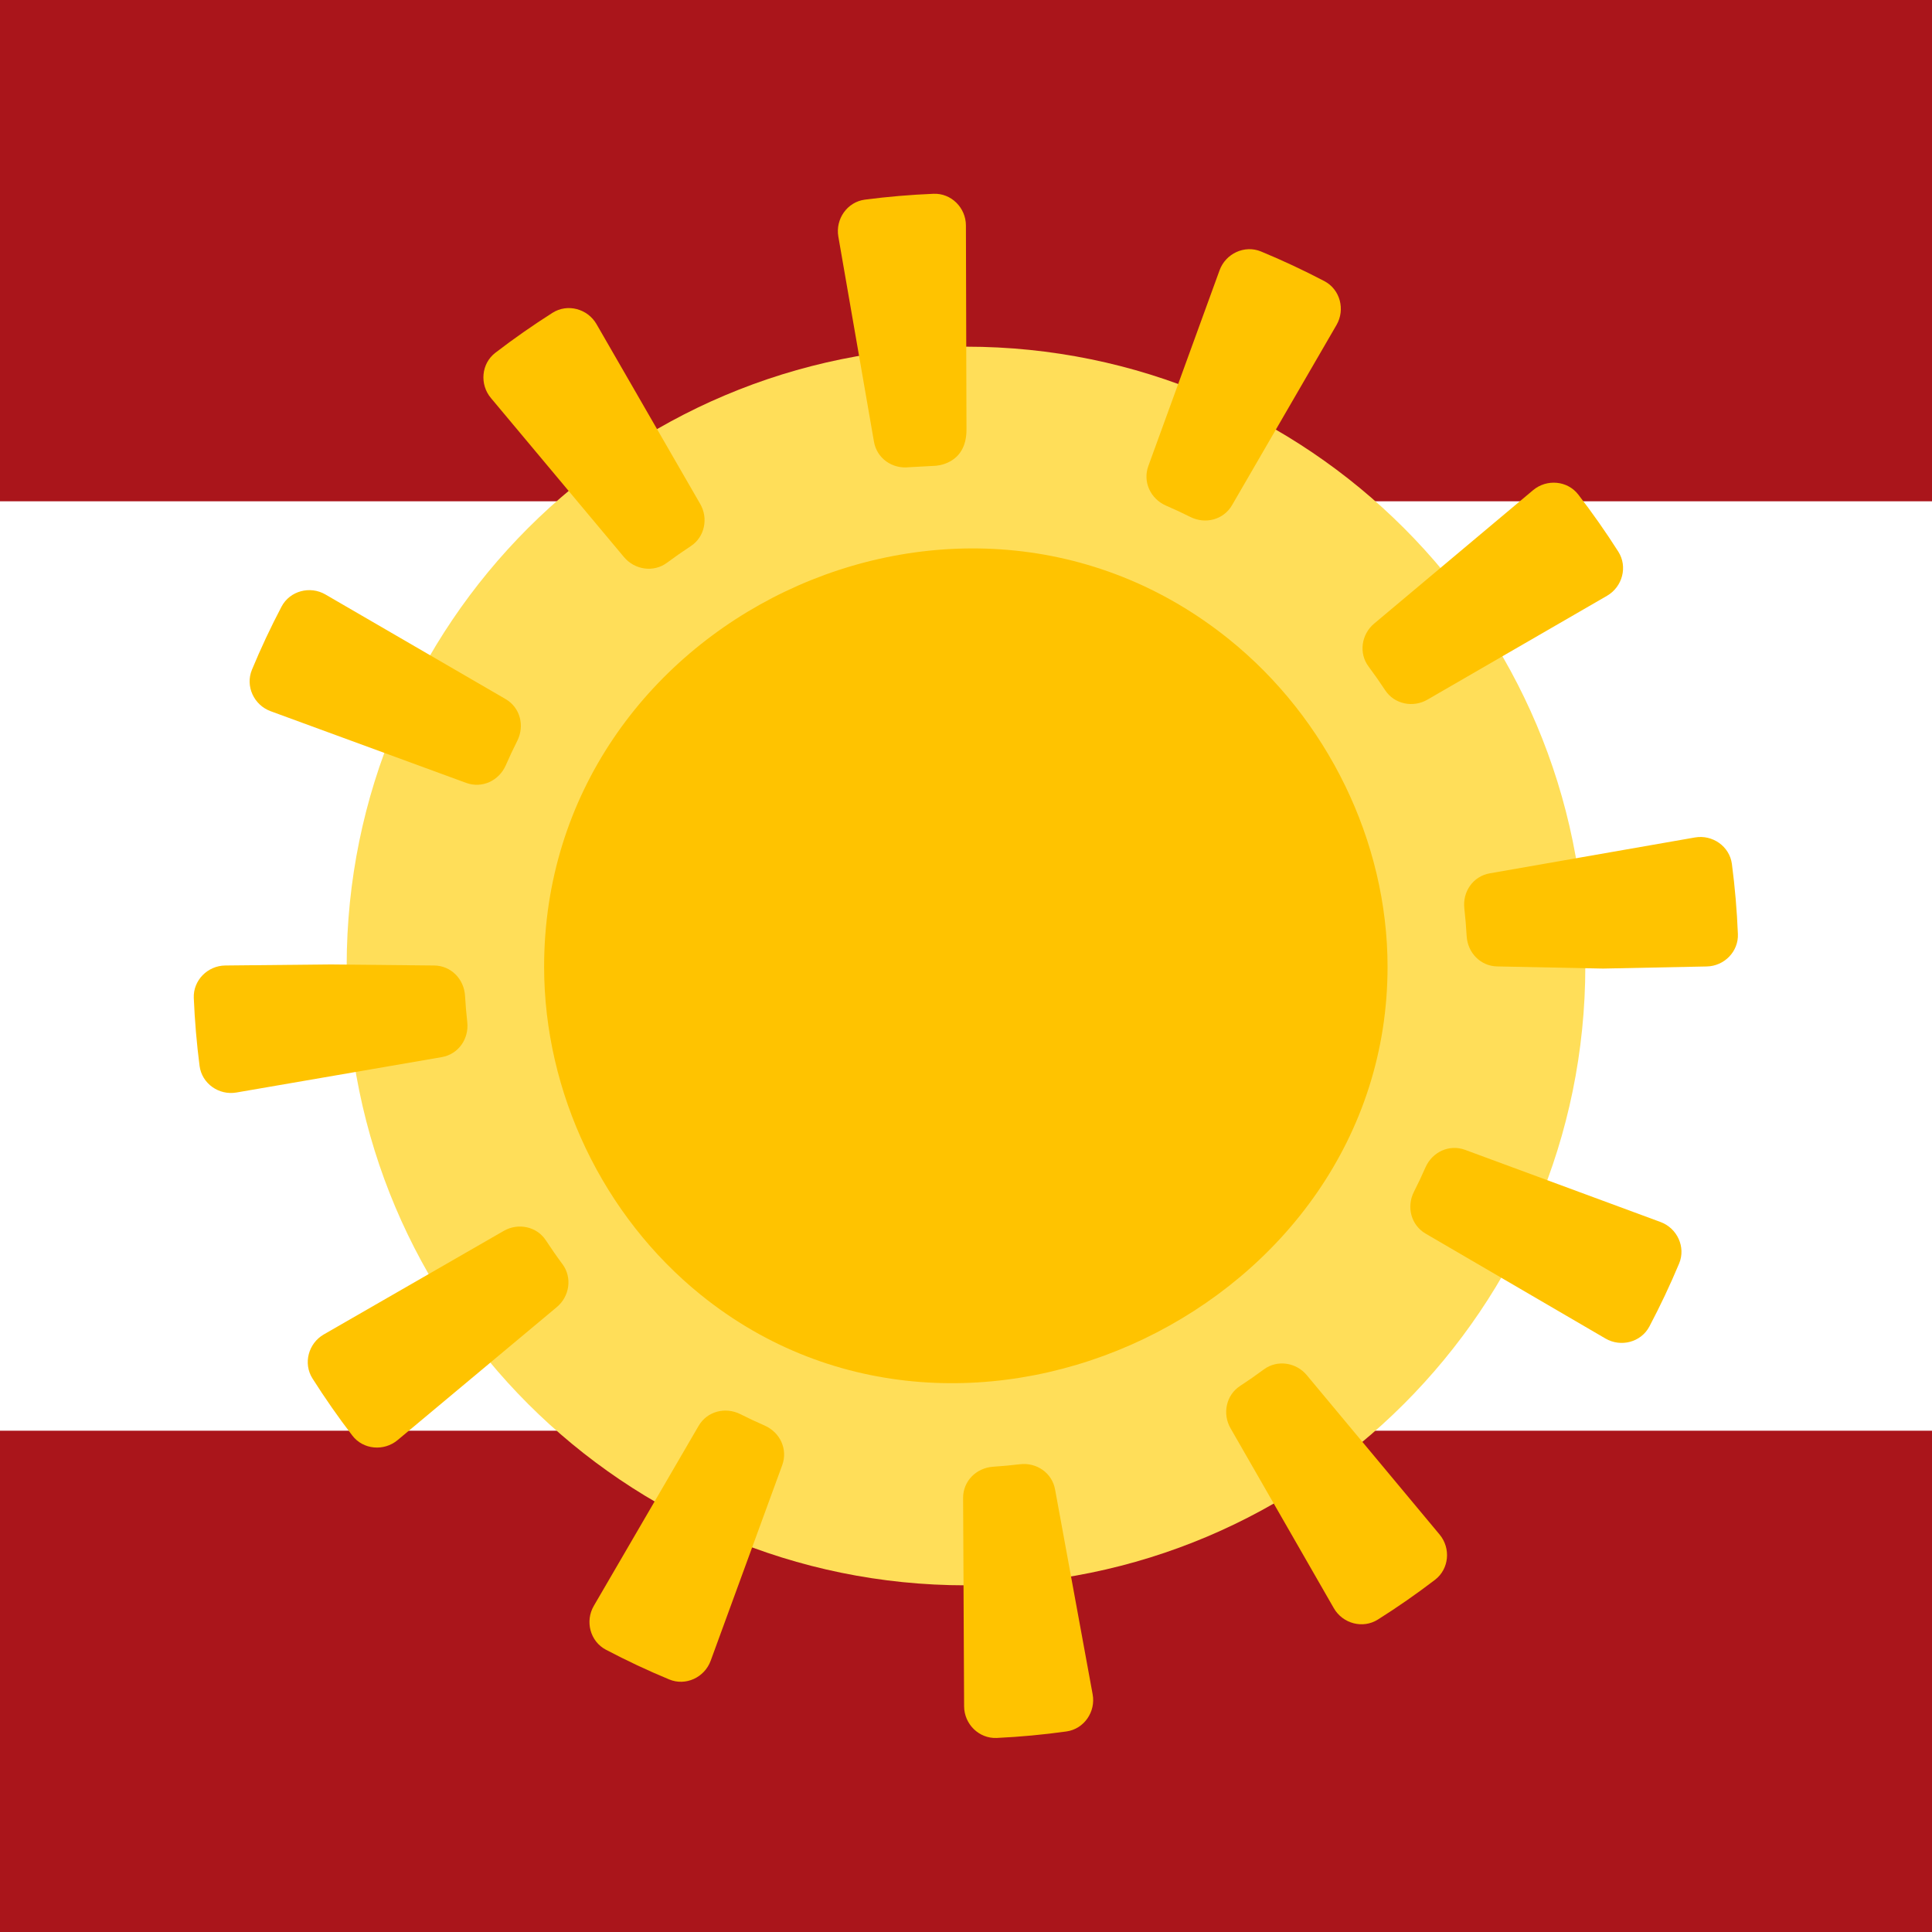 <?xml version="1.0" encoding="UTF-8"?>
<svg xmlns="http://www.w3.org/2000/svg" xmlns:xlink="http://www.w3.org/1999/xlink" width="500" zoomAndPan="magnify" viewBox="0 0 375 375" height="500" preserveAspectRatio="xMidYMid meet" version="1.0">
  <defs>
    <clipPath id="e71f42a632">
      <path d="M 0 0 L 375 0 L 375 97.301 L 0 97.301 Z M 0 0 " clip-rule="nonzero"></path>
    </clipPath>
    <clipPath id="37644ecdaf">
      <path d="M 0 277.699 L 375 277.699 L 375 375 L 0 375 Z M 0 277.699 " clip-rule="nonzero"></path>
    </clipPath>
    <clipPath id="8a392053fb">
      <path d="M 67.289 67.289 L 307.711 67.289 L 307.711 307.711 L 67.289 307.711 Z M 67.289 67.289 " clip-rule="nonzero"></path>
    </clipPath>
    <clipPath id="35100e0fc6">
      <path d="M 187.5 67.289 C 121.109 67.289 67.289 121.109 67.289 187.5 C 67.289 253.891 121.109 307.711 187.5 307.711 C 253.891 307.711 307.711 253.891 307.711 187.5 C 307.711 121.109 253.891 67.289 187.5 67.289 Z M 187.5 67.289 " clip-rule="nonzero"></path>
    </clipPath>
    <clipPath id="9f877a6c37">
      <path d="M 37.5 187 L 91 187 L 91 213 L 37.5 213 Z M 37.5 187 " clip-rule="nonzero"></path>
    </clipPath>
    <clipPath id="4b19da723b">
      <path d="M 186 284 L 213 284 L 213 337.5 L 186 337.5 Z M 186 284 " clip-rule="nonzero"></path>
    </clipPath>
    <clipPath id="44d81e56b6">
      <path d="M 284 162 L 337.5 162 L 337.5 188 L 284 188 Z M 284 162 " clip-rule="nonzero"></path>
    </clipPath>
    <clipPath id="a3f088a12d">
      <path d="M 162 37.5 L 188 37.5 L 188 91 L 162 91 Z M 162 37.5 " clip-rule="nonzero"></path>
    </clipPath>
  </defs>
  <rect x="-37.5" width="450" fill="#ffffff" y="-37.5" height="450" fill-opacity="1"></rect>
  <rect x="-37.5" width="450" fill="#ffffff" y="-37.5" height="450" fill-opacity="1"></rect>
  <g clip-path="url(#e71f42a632)">
    <path fill="#aa151b" d="M -7.922 0 L 379.379 0 L 379.379 97.301 L -7.922 97.301 Z M -7.922 0 " fill-opacity="1" fill-rule="nonzero"></path>
  </g>
  <g clip-path="url(#37644ecdaf)">
    <path fill="#aa151b" d="M -7.922 277.699 L 379.379 277.699 L 379.379 375 L -7.922 375 Z M -7.922 277.699 " fill-opacity="1" fill-rule="nonzero"></path>
  </g>
  <g clip-path="url(#8a392053fb)">
    <g clip-path="url(#35100e0fc6)">
      <path fill="#ffde59" d="M 67.289 67.289 L 307.711 67.289 L 307.711 307.711 L 67.289 307.711 Z M 67.289 67.289 " fill-opacity="1" fill-rule="nonzero"></path>
    </g>
  </g>
  <path fill="#ffc300" d="M 269.324 187.652 C 269.324 163.227 257.566 139.414 238.594 124.117 C 186.137 81.824 105.613 120.379 105.613 187.652 C 105.613 212.062 117.02 235.973 136.016 251.324 C 187.574 292.984 269.324 253.719 269.324 187.652 " fill-opacity="1" fill-rule="nonzero"></path>
  <path fill="#ffc300" d="M 52.527 138.043 L 90.48 151.957 C 93.566 153.086 96.863 151.539 98.176 148.535 C 98.875 146.938 99.617 145.348 100.41 143.781 C 101.879 140.852 100.957 137.324 98.121 135.68 L 63.156 115.383 C 60.172 113.652 56.258 114.688 54.648 117.742 C 52.551 121.734 50.629 125.824 48.902 129.996 C 47.578 133.184 49.285 136.852 52.527 138.043 " fill-opacity="1" fill-rule="nonzero"></path>
  <g clip-path="url(#9f877a6c37)">
    <path fill="#ffc300" d="M 90.695 198.387 C 90.504 196.691 90.363 194.984 90.262 193.277 C 90.066 190.023 87.539 187.441 84.281 187.402 L 63.789 187.199 L 43.727 187.402 C 40.297 187.438 37.477 190.281 37.613 193.703 C 37.801 198.121 38.172 202.527 38.738 206.898 C 39.184 210.324 42.488 212.648 45.891 212.055 L 85.734 205.188 C 88.965 204.633 91.055 201.648 90.695 198.387 " fill-opacity="1" fill-rule="nonzero"></path>
  </g>
  <path fill="#ffc300" d="M 148.414 276.699 C 146.832 276.008 145.266 275.273 143.715 274.492 C 140.781 273.02 137.25 273.926 135.602 276.758 L 115.262 311.691 C 113.52 314.68 114.543 318.59 117.602 320.207 C 121.621 322.32 125.73 324.254 129.898 325.98 C 133.09 327.309 136.75 325.598 137.941 322.352 L 151.828 284.387 C 152.953 281.305 151.418 278.016 148.414 276.699 " fill-opacity="1" fill-rule="nonzero"></path>
  <g clip-path="url(#4b19da723b)">
    <path fill="#ffc300" d="M 197.945 284.211 C 196.23 284.418 194.504 284.578 192.773 284.691 C 189.496 284.91 186.918 287.484 186.938 290.758 L 187.133 331.188 C 187.148 334.645 190.016 337.492 193.469 337.336 C 198.004 337.121 202.527 336.699 206.996 336.074 C 210.418 335.598 212.707 332.262 212.082 328.863 L 204.789 289.102 C 204.199 285.879 201.203 283.816 197.945 284.211 " fill-opacity="1" fill-rule="nonzero"></path>
  </g>
  <path fill="#ffc300" d="M 105.941 240.734 C 104.184 238.051 100.562 237.309 97.781 238.914 L 62.852 259.012 C 59.859 260.734 58.801 264.641 60.652 267.559 C 63.059 271.359 65.645 275.066 68.391 278.648 C 70.492 281.387 74.52 281.738 77.172 279.523 L 108.07 253.711 C 110.551 251.648 111.102 247.98 109.188 245.391 C 108.055 243.867 106.98 242.312 105.941 240.734 " fill-opacity="1" fill-rule="nonzero"></path>
  <path fill="#ffc300" d="M 121.121 108.137 C 123.191 110.605 126.859 111.164 129.449 109.238 C 130.969 108.109 132.523 107.023 134.102 105.988 C 136.785 104.227 137.52 100.605 135.914 97.824 L 115.785 62.918 C 114.059 59.922 110.152 58.863 107.242 60.715 C 103.441 63.133 99.73 65.719 96.148 68.473 C 93.41 70.574 93.062 74.605 95.285 77.254 L 121.121 108.137 " fill-opacity="1" fill-rule="nonzero"></path>
  <path fill="#ffc300" d="M 268.875 133.992 C 270.648 136.684 274.281 137.418 277.062 135.801 L 311.93 115.637 C 314.918 113.902 315.969 110 314.117 107.082 C 311.699 103.281 309.102 99.578 306.348 96 C 304.242 93.266 300.211 92.922 297.566 95.145 L 266.715 121.043 C 264.25 123.109 263.699 126.766 265.621 129.348 C 266.75 130.867 267.832 132.41 268.875 133.992 " fill-opacity="1" fill-rule="nonzero"></path>
  <path fill="#ffc300" d="M 253.633 266.902 C 251.582 264.441 247.922 263.879 245.332 265.789 C 243.812 266.914 242.262 267.992 240.676 269.031 C 237.977 270.793 237.234 274.43 238.844 277.223 L 258.895 312.148 C 260.613 315.141 264.512 316.203 267.438 314.359 C 271.25 311.957 274.957 309.375 278.531 306.641 C 281.281 304.539 281.637 300.516 279.43 297.859 L 253.633 266.902 " fill-opacity="1" fill-rule="nonzero"></path>
  <path fill="#ffc300" d="M 322.309 237.191 L 284.383 223.188 C 281.309 222.047 278.004 223.59 276.684 226.586 C 275.984 228.184 275.238 229.77 274.441 231.332 C 272.965 234.258 273.879 237.785 276.711 239.445 L 311.625 259.809 C 314.609 261.551 318.523 260.535 320.141 257.477 C 322.242 253.496 324.176 249.406 325.918 245.246 C 327.25 242.062 325.547 238.391 322.309 237.191 " fill-opacity="1" fill-rule="nonzero"></path>
  <g clip-path="url(#44d81e56b6)">
    <path fill="#ffc300" d="M 336.16 167.691 C 335.707 164.273 332.395 161.957 328.988 162.551 L 289.168 169.512 C 285.934 170.078 283.855 173.062 284.227 176.324 C 284.426 178.113 284.578 179.91 284.68 181.711 C 284.875 184.941 287.371 187.52 290.602 187.582 L 311.152 188 L 331.273 187.59 C 334.684 187.523 337.469 184.688 337.324 181.285 C 337.141 176.734 336.75 172.191 336.16 167.691 " fill-opacity="1" fill-rule="nonzero"></path>
  </g>
  <path fill="#ffc300" d="M 259.418 63.074 C 261.152 60.086 260.117 56.168 257.059 54.566 C 253.051 52.469 248.938 50.539 244.762 48.812 C 241.566 47.492 237.902 49.215 236.719 52.461 L 222.891 90.457 C 221.773 93.535 223.32 96.828 226.324 98.141 C 227.918 98.824 229.484 99.559 231.035 100.336 C 233.969 101.805 237.492 100.895 239.141 98.051 L 259.418 63.074 " fill-opacity="1" fill-rule="nonzero"></path>
  <g clip-path="url(#a3f088a12d)">
    <path fill="#ffc300" d="M 181.48 90.414 C 181.48 90.414 187.602 90.301 187.594 83.395 L 187.484 43.766 C 187.477 40.316 184.625 37.465 181.184 37.613 C 176.73 37.797 172.281 38.176 167.879 38.75 C 164.449 39.195 162.137 42.508 162.719 45.91 L 169.637 85.738 C 170.195 88.969 173.18 91.055 176.438 90.688 L 181.48 90.414 " fill-opacity="1" fill-rule="nonzero"></path>
  </g>
</svg>
